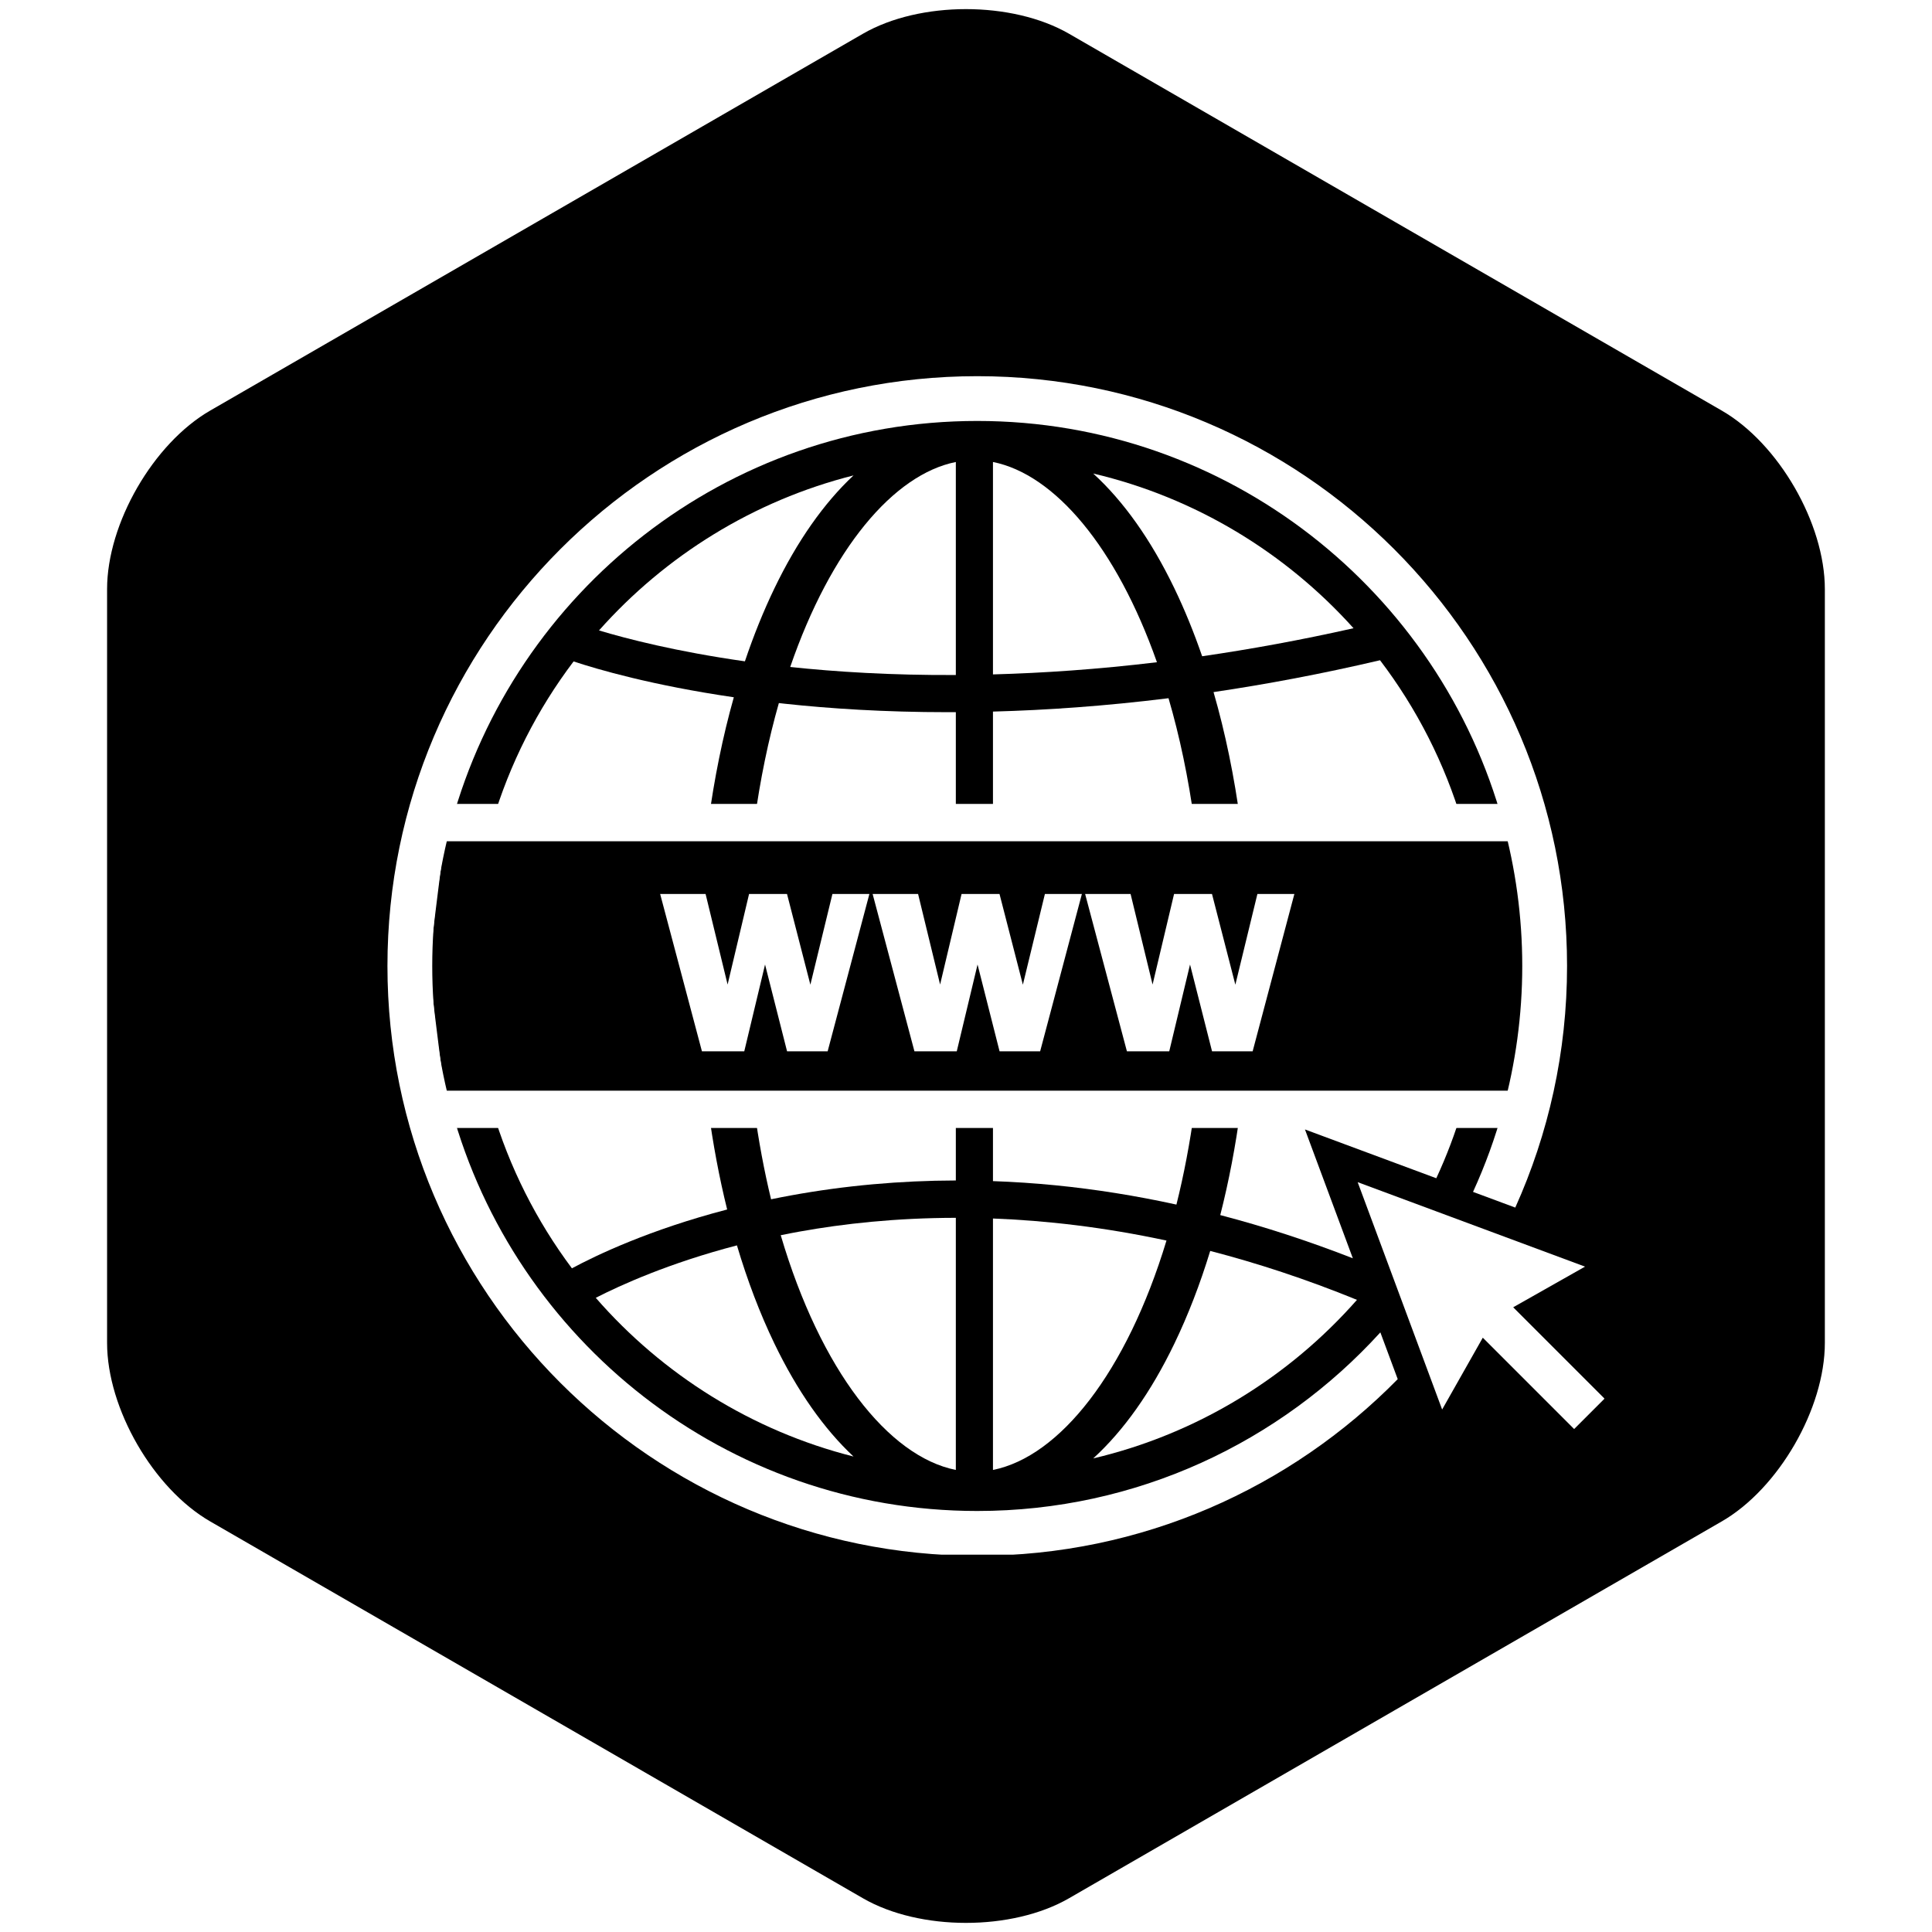 <svg xmlns="http://www.w3.org/2000/svg" xmlns:xlink="http://www.w3.org/1999/xlink" width="500" zoomAndPan="magnify" viewBox="0 0 375 375" height="500" preserveAspectRatio="xMidYMid meet" version="1.0"><defs><clipPath id="9ecb7b409a"><path d="M 20.797 1 L 354.547 1 L 354.547 374 L 20.797 374 Z M 20.797 1 " clip-rule="nonzero"/></clipPath><clipPath id="7375077af0"><path d="M 75.148 156 L 304 156 L 304 219 L 75.148 219 Z M 75.148 156 " clip-rule="nonzero"/></clipPath><clipPath id="95658c5a91"><path d="M 75.148 73.016 L 305 73.016 L 305 301.762 L 75.148 301.762 Z M 75.148 73.016 " clip-rule="nonzero"/></clipPath><clipPath id="338099dda9"><path d="M 263.41 229.164 L 311.398 229.164 L 311.398 277.703 L 263.41 277.703 Z M 263.41 229.164 " clip-rule="nonzero"/></clipPath></defs><rect x="-37.5" width="450" fill="#ffffff" y="-37.5" height="450" fill-opacity="1"/><rect x="-37.5" width="450" fill="#ffffff" y="-37.5" height="450" fill-opacity="1"/><g clip-path="url(#9ecb7b409a)"><path fill="#000000" d="M 334.199 295.301 L 270.848 331.875 L 207.5 368.449 C 196.457 374.824 178.531 374.824 167.492 368.449 L 40.789 295.301 C 29.75 288.926 20.785 273.398 20.785 260.652 L 20.785 114.348 C 20.785 101.602 29.75 86.074 40.789 79.699 L 167.492 6.551 C 178.531 0.176 196.457 0.176 207.5 6.551 L 270.848 43.125 L 334.199 79.699 C 345.238 86.074 354.203 101.602 354.203 114.348 L 354.203 260.652 C 354.203 273.398 345.238 288.926 334.199 295.301 Z M 334.199 295.301 " fill-opacity="1" fill-rule="nonzero"/></g><g clip-path="url(#7375077af0)"><path fill="#ffffff" d="M 86.23 211.699 L 293.445 211.699 C 294.656 204.648 296.633 192.164 296.633 187.496 C 296.633 182.82 294.656 170.34 293.445 163.289 L 86.23 163.289 L 83.219 187.496 Z M 299.516 218.945 L 79.828 218.945 L 75.918 187.496 L 79.828 156.043 L 299.516 156.043 L 300.055 159.023 C 300.207 159.887 303.879 180.293 303.879 187.496 C 303.879 194.695 300.207 215.102 300.055 215.965 L 299.516 218.945 " fill-opacity="1" fill-rule="nonzero"/></g><path fill="#ffffff" d="M 168.75 173.516 L 160.645 204.062 L 152.77 204.062 L 148.496 187.211 L 144.461 204.062 L 136.246 204.062 L 128.133 173.516 L 136.953 173.516 L 141.227 191.098 L 145.395 173.516 L 152.758 173.516 L 157.293 191.129 L 161.574 173.516 L 168.75 173.516 " fill-opacity="1" fill-rule="nonzero"/><path fill="#ffffff" d="M 209.996 173.516 L 201.891 204.062 L 194.016 204.062 L 189.742 187.211 L 185.707 204.062 L 177.492 204.062 L 169.375 173.516 L 178.199 173.516 L 182.473 191.098 L 186.641 173.516 L 194.004 173.516 L 198.539 191.129 L 202.816 173.516 L 209.996 173.516 " fill-opacity="1" fill-rule="nonzero"/><path fill="#ffffff" d="M 251.238 173.516 L 243.137 204.062 L 235.258 204.062 L 230.984 187.211 L 226.949 204.062 L 218.734 204.062 L 210.621 173.516 L 219.445 173.516 L 223.715 191.098 L 227.887 173.516 L 235.246 173.516 L 239.781 191.129 L 244.062 173.516 L 251.238 173.516 " fill-opacity="1" fill-rule="nonzero"/><path fill="#ffffff" d="M 111.008 246.18 C 115.727 243.645 126.055 238.691 141.141 234.762 C 139.602 228.559 138.387 222.043 137.484 215.32 L 95.535 215.32 C 98.863 226.578 104.145 237 111.008 246.18 " fill-opacity="1" fill-rule="nonzero"/><path fill="#ffffff" d="M 192.734 138.117 L 192.734 159.668 L 231.852 159.668 C 230.664 150.949 228.957 142.855 226.809 135.523 C 214.508 137.051 203.113 137.84 192.734 138.117 " fill-opacity="1" fill-rule="nonzero"/><path fill="#ffffff" d="M 183.926 138.234 C 171.656 138.234 161.039 137.535 152.285 136.59 C 151.91 136.551 151.547 136.508 151.176 136.465 C 149.156 143.547 147.539 151.316 146.406 159.668 L 185.527 159.668 L 185.527 138.23 C 184.992 138.23 184.457 138.234 183.926 138.234 " fill-opacity="1" fill-rule="nonzero"/><path fill="#ffffff" d="M 111.332 128.383 C 104.312 137.664 98.918 148.238 95.535 159.668 L 137.48 159.668 C 138.625 151.152 140.277 142.984 142.434 135.34 C 126.508 133.012 115.938 129.91 111.332 128.383 " fill-opacity="1" fill-rule="nonzero"/><path fill="#ffffff" d="M 149.664 232.781 C 150.938 232.52 152.227 232.262 153.555 232.023 C 163.98 230.121 174.68 229.156 185.527 229.129 L 185.527 215.32 L 146.406 215.32 C 147.246 221.469 148.336 227.309 149.664 232.781 " fill-opacity="1" fill-rule="nonzero"/><path fill="#ffffff" d="M 150.309 260.781 C 147.5 254.953 145.07 248.559 143.039 241.727 C 129.867 245.164 120.453 249.438 115.637 251.906 C 128.598 266.789 145.957 277.734 165.668 282.711 C 159.945 277.363 154.746 269.996 150.309 260.781 " fill-opacity="1" fill-rule="nonzero"/><path fill="#ffffff" d="M 227.953 260.781 C 223.41 270.215 218.078 277.707 212.191 283.078 C 232.352 278.332 250.133 267.355 263.387 252.301 C 253.512 248.27 243.996 245.164 234.902 242.805 C 232.938 249.234 230.613 255.258 227.953 260.781 " fill-opacity="1" fill-rule="nonzero"/><path fill="#ffffff" d="M 151.539 239.754 C 159.285 266.016 172.434 282.695 185.527 285.316 L 185.527 236.379 C 173.887 236.391 163.691 237.52 155.207 239.047 C 153.957 239.27 152.738 239.508 151.539 239.754 " fill-opacity="1" fill-rule="nonzero"/><path fill="#ffffff" d="M 192.734 236.512 L 192.734 285.316 C 205.656 282.73 218.629 266.457 226.414 240.793 C 214.305 238.191 203.027 236.902 192.734 236.512 " fill-opacity="1" fill-rule="nonzero"/><path fill="#ffffff" d="M 192.734 89.672 L 192.734 130.902 C 202.457 130.637 213.094 129.918 224.562 128.539 C 216.668 106.152 204.68 92.062 192.734 89.672 " fill-opacity="1" fill-rule="nonzero"/><path fill="#ffffff" d="M 150.309 114.207 C 154.746 104.992 159.945 97.625 165.668 92.277 C 146.273 97.172 129.16 107.852 116.266 122.367 C 121.621 123.977 131.246 126.469 144.586 128.363 C 146.273 123.359 148.184 118.621 150.309 114.207 " fill-opacity="1" fill-rule="nonzero"/><path fill="#ffffff" d="M 153.398 129.461 C 162.227 130.402 173.02 131.082 185.527 131.02 L 185.527 89.672 C 173.422 92.098 161.27 106.539 153.379 129.461 C 153.387 129.461 153.391 129.461 153.398 129.461 " fill-opacity="1" fill-rule="nonzero"/><path fill="#ffffff" d="M 192.734 229.254 C 196.766 229.398 200.816 229.664 204.875 230.066 C 212.66 230.836 220.492 232.09 228.344 233.809 C 229.789 228.039 230.969 221.852 231.855 215.32 L 192.734 215.32 L 192.734 229.254 " fill-opacity="1" fill-rule="nonzero"/><path fill="#ffffff" d="M 235.547 134.336 C 237.844 142.266 239.586 150.781 240.777 159.668 L 283.836 159.668 C 280.422 148.145 274.969 137.492 267.863 128.152 C 256.555 130.805 245.766 132.824 235.547 134.336 " fill-opacity="1" fill-rule="nonzero"/><path fill="#ffffff" d="M 227.953 114.207 C 229.938 118.328 231.734 122.734 233.336 127.379 C 242.652 126.027 252.461 124.246 262.719 121.938 C 249.539 107.27 232.016 96.574 212.191 91.91 C 218.078 97.281 223.41 104.777 227.953 114.207 " fill-opacity="1" fill-rule="nonzero"/><path fill="#ffffff" d="M 236.852 235.848 C 245.43 238.086 254.02 240.891 262.586 244.234 L 253.293 219.227 L 278.785 228.695 C 280.781 224.395 282.473 219.93 283.836 215.32 L 240.781 215.32 C 239.828 222.438 238.52 229.316 236.852 235.848 " fill-opacity="1" fill-rule="nonzero"/><g clip-path="url(#95658c5a91)"><path fill="#ffffff" d="M 189.684 73.016 C 126.559 73.016 75.203 124.367 75.203 187.496 C 75.203 250.621 126.559 301.977 189.684 301.977 C 221.605 301.977 250.512 288.836 271.297 267.691 L 267.926 258.613 C 248.562 279.898 220.656 293.281 189.684 293.281 C 140.984 293.281 99.891 260.191 87.641 215.32 C 85.219 206.449 83.898 197.125 83.898 187.496 C 83.898 177.863 85.219 168.539 87.641 159.668 C 99.891 114.797 140.984 81.707 189.684 81.707 C 238.383 81.707 279.48 114.797 291.727 159.668 C 294.152 168.539 295.469 177.863 295.469 187.496 C 295.469 197.125 294.152 206.449 291.727 215.32 C 290.219 220.859 288.266 226.207 285.914 231.344 L 294.113 234.391 C 300.566 220.07 304.164 204.195 304.164 187.496 C 304.164 124.367 252.809 73.016 189.684 73.016 " fill-opacity="1" fill-rule="nonzero"/></g><g clip-path="url(#338099dda9)"><path fill="#ffffff" d="M 311.441 271.473 L 293.711 253.742 L 307.652 245.852 L 263.523 229.457 L 279.918 273.586 L 287.809 259.645 L 305.539 277.375 L 311.441 271.473 " fill-opacity="1" fill-rule="nonzero"/></g></svg>